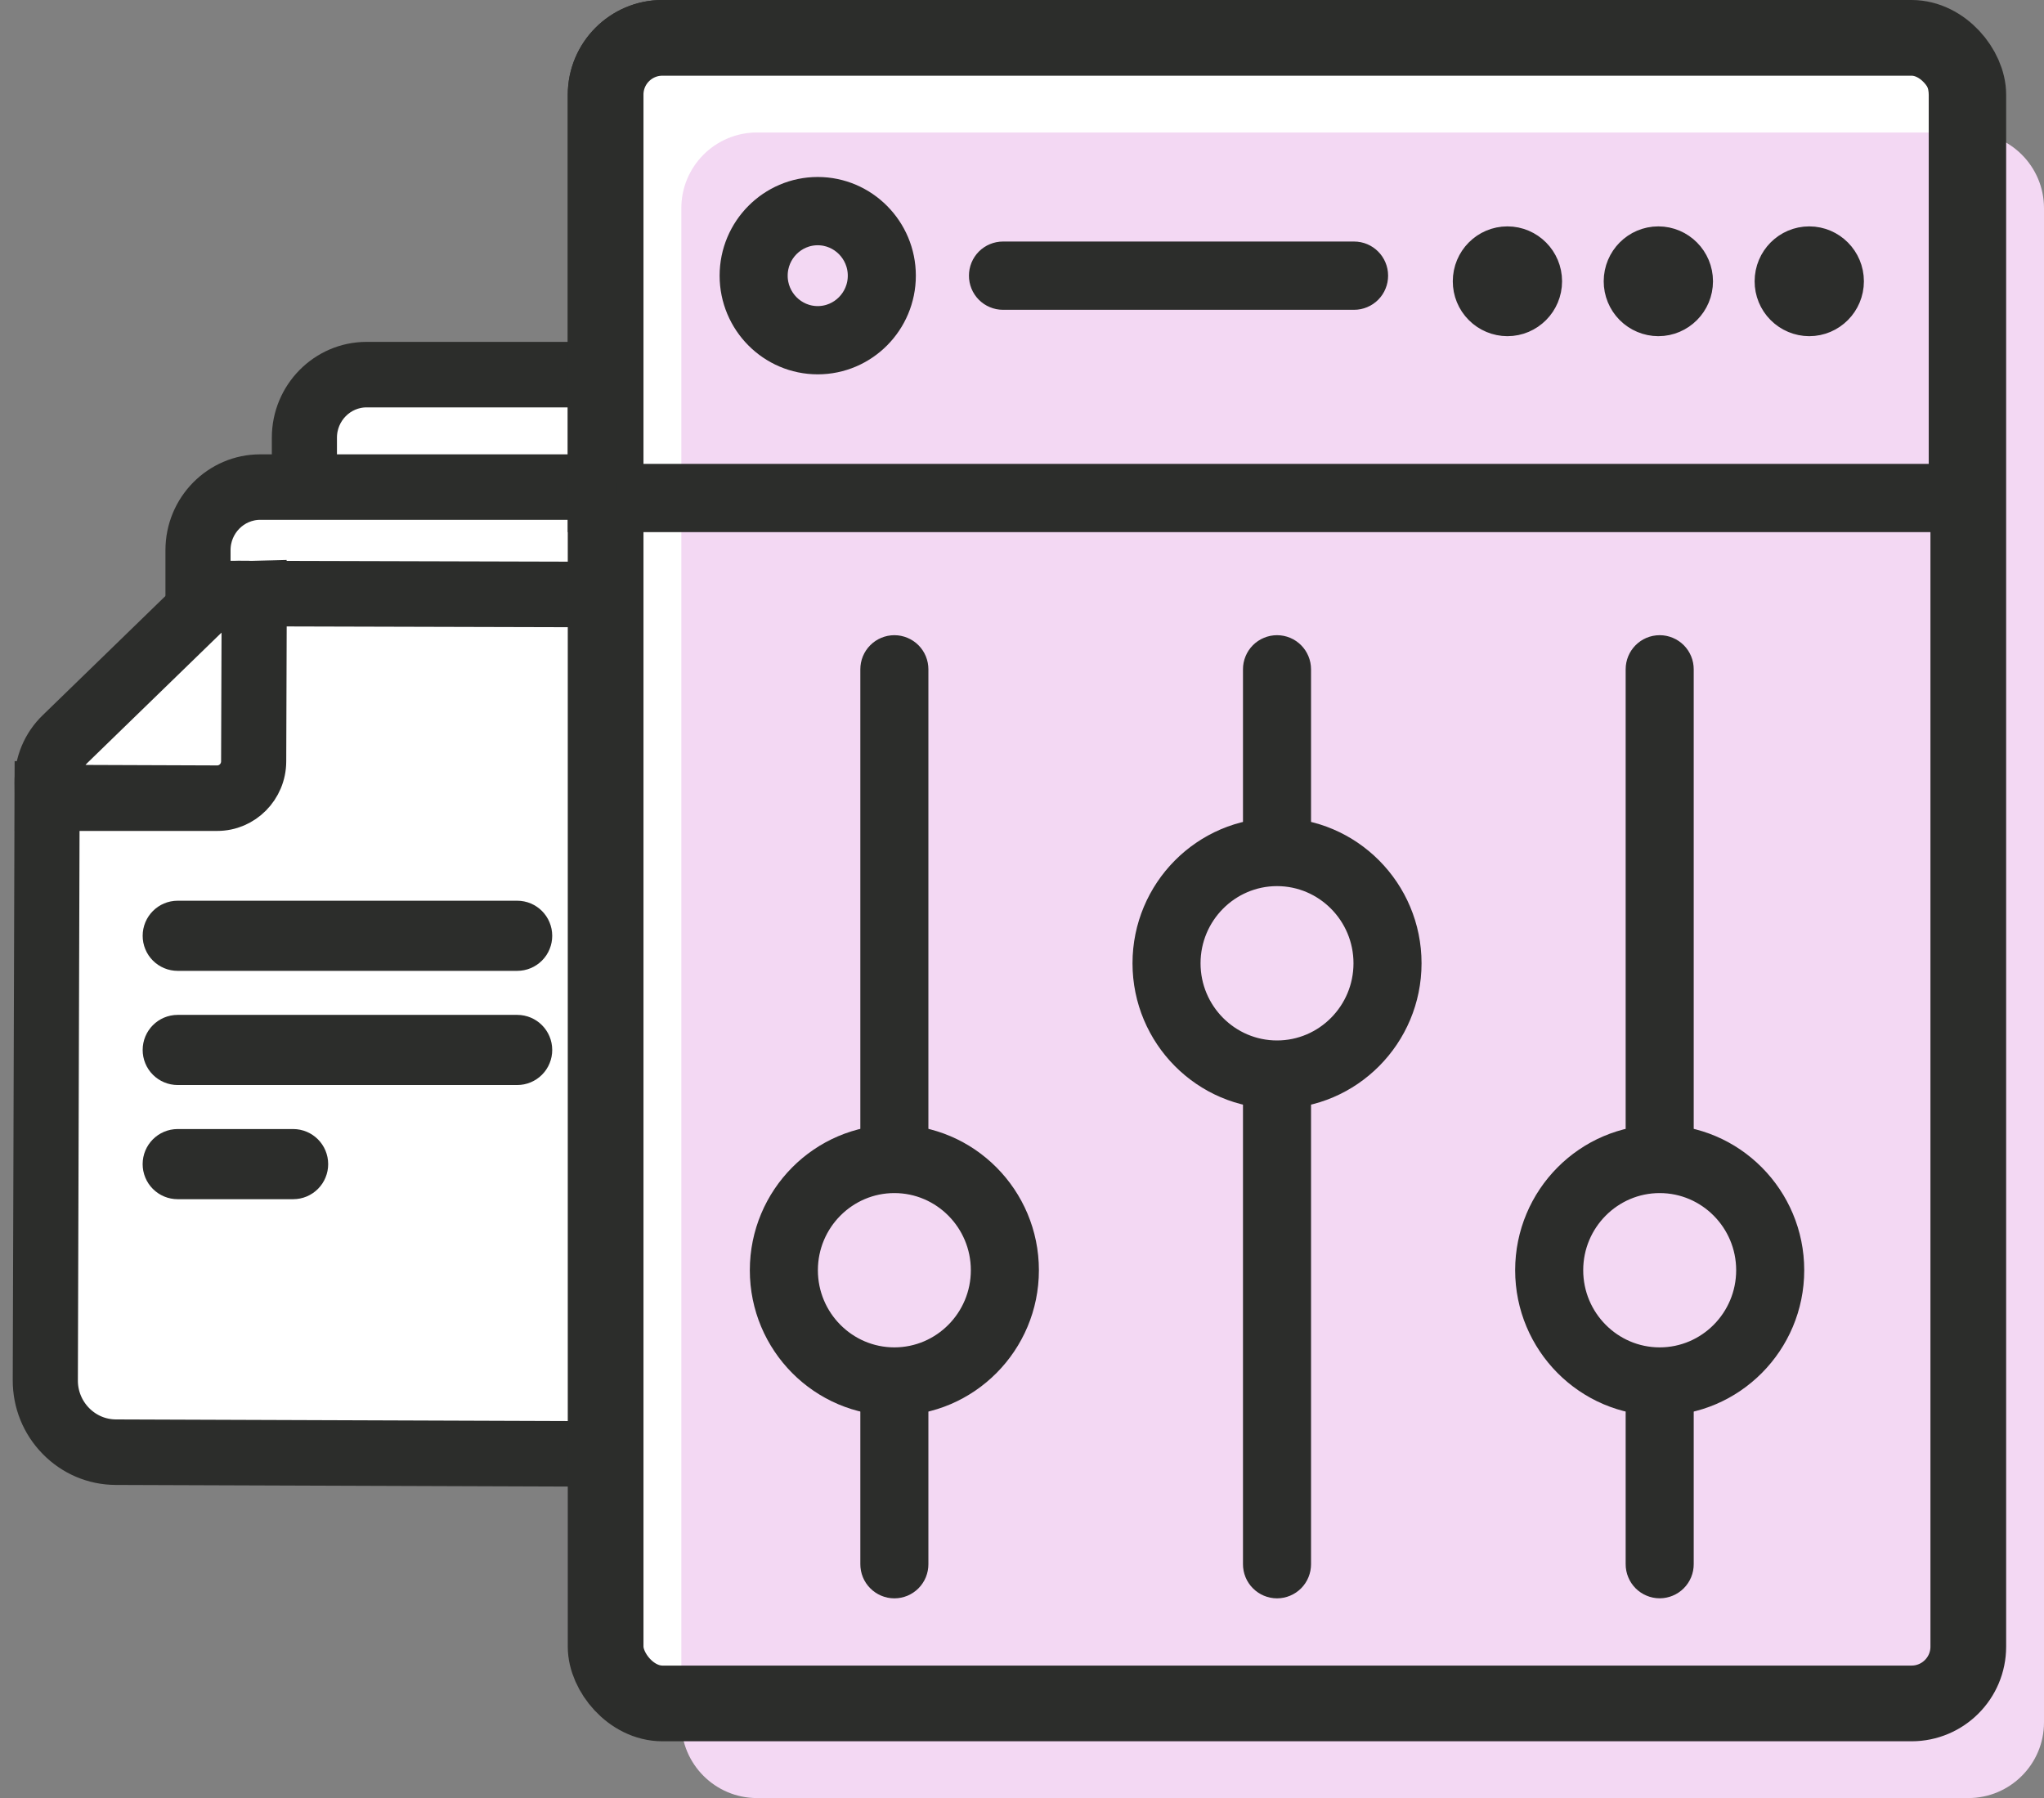 <svg width="108" height="95" viewBox="0 0 108 95" fill="none" xmlns="http://www.w3.org/2000/svg">
<rect x="0" y="0" width="108" height="95" fill="#808080" stroke="none"/>
<path fill-rule="evenodd" clip-rule="evenodd" d="M14 26H32V31H10V30C10 28.939 10.421 27.922 11.172 27.172C11.922 26.421 12.939 26 14 26ZM20 20H32V25H16V24C16 22.939 16.421 21.922 17.172 21.172C17.922 20.421 18.939 20 20 20Z" fill="white"/>
<path fill-rule="evenodd" clip-rule="evenodd" d="M37.7 72.214H34.855V70.753H37.7C39.115 70.753 40.267 69.585 40.267 68.152V29.067C40.267 27.632 39.115 26.466 37.7 26.466H13.748C12.334 26.466 11.182 27.632 11.182 29.066V32.251H9.742V29.067C9.742 26.827 11.538 25.005 13.748 25.005H37.7C39.91 25.005 41.708 26.827 41.708 29.067V68.152C41.708 70.392 39.911 72.214 37.7 72.214Z" fill="#2C2D2B" stroke="#2C2D2B" stroke-width="2"/>
<path fill-rule="evenodd" clip-rule="evenodd" d="M12.5 31H32V77H6C4.939 77 3.922 76.579 3.172 75.828C2.421 75.078 2 74.061 2 73V42L12.5 31Z" fill="white"/>
<path fill-rule="evenodd" clip-rule="evenodd" d="M30.634 77.544L6.118 77.456C4.928 77.452 3.811 76.977 2.97 76.119C2.129 75.261 1.669 74.125 1.673 72.918L1.77 41.22L3.211 41.226L3.115 72.924C3.109 73.734 3.425 74.513 3.992 75.091C4.562 75.671 5.318 75.992 6.124 75.995L30.637 76.083C32.294 76.083 33.651 74.713 33.655 73.032L33.785 35.214C33.789 34.404 33.473 33.625 32.905 33.047C32.629 32.761 32.298 32.533 31.931 32.377C31.566 32.221 31.172 32.141 30.774 32.14L12.494 32.09L12.497 30.629L30.777 30.679C31.365 30.68 31.946 30.799 32.487 31.029C33.029 31.258 33.518 31.594 33.928 32.015C34.768 32.875 35.228 34.013 35.225 35.22L35.095 73.036C35.088 75.521 33.087 77.543 30.633 77.543" fill="#2C2D2B"/>
<path d="M30.634 77.544L6.118 77.456C4.928 77.452 3.811 76.977 2.97 76.119C2.129 75.261 1.669 74.125 1.673 72.918L1.77 41.22L3.211 41.226L3.115 72.924C3.109 73.734 3.425 74.513 3.992 75.091C4.562 75.671 5.318 75.992 6.124 75.995L30.637 76.083C32.294 76.083 33.651 74.713 33.655 73.032L33.785 35.214C33.789 34.404 33.473 33.625 32.905 33.047C32.629 32.761 32.298 32.533 31.931 32.377C31.566 32.221 31.172 32.141 30.774 32.14L12.494 32.09L12.497 30.629L30.777 30.679C31.365 30.68 31.946 30.799 32.487 31.029C33.029 31.258 33.518 31.594 33.928 32.015C34.768 32.875 35.228 34.013 35.225 35.22L35.095 73.036C35.088 75.521 33.087 77.543 30.633 77.543" stroke="#2C2D2B" stroke-width="2"/>
<path fill-rule="evenodd" clip-rule="evenodd" d="M11.476 41.441H11.479C12.14 41.441 12.681 40.897 12.682 40.227L12.71 32.092C12.672 32.091 12.633 32.095 12.587 32.091C12.149 32.091 11.515 32.212 10.933 32.779L3.96 39.552C3.708 39.789 3.511 40.078 3.381 40.399C3.252 40.719 3.194 41.065 3.212 41.41L11.476 41.441Z" fill="white"/>
<path fill-rule="evenodd" clip-rule="evenodd" d="M11.476 41.441H11.479C12.14 41.441 12.681 40.897 12.682 40.227L12.71 32.092C12.672 32.091 12.633 32.095 12.587 32.091C12.149 32.091 11.515 32.212 10.933 32.779L3.96 39.552C3.708 39.789 3.511 40.078 3.381 40.399C3.252 40.719 3.194 41.065 3.212 41.41L11.476 41.441ZM1.775 42.902V41.882C1.775 41.776 1.773 41.615 1.769 41.369C1.759 40.833 1.86 40.301 2.065 39.807C2.271 39.312 2.577 38.865 2.964 38.495L9.937 31.723C10.643 31.026 11.595 30.634 12.587 30.63C13.244 30.636 13.378 30.637 13.407 30.633L14.15 30.613L14.154 31.366L14.124 40.231C14.119 41.704 12.934 42.902 11.479 42.902H1.775ZM43.323 66.273H40.988V64.812H43.323C44.737 64.812 45.889 63.644 45.889 62.211V23.125C45.889 21.691 44.737 20.524 43.323 20.524H19.371C17.956 20.524 16.804 21.691 16.804 23.124V25.736H15.363V23.125C15.363 20.885 17.16 19.063 19.371 19.063H43.323C45.533 19.063 47.33 20.885 47.33 23.125V62.211C47.33 64.451 45.532 66.273 43.323 66.273ZM27.328 50.295H9.388C9.276 50.295 9.165 50.273 9.062 50.23C8.959 50.187 8.865 50.124 8.786 50.045C8.707 49.966 8.644 49.872 8.602 49.768C8.559 49.665 8.538 49.554 8.538 49.442C8.538 48.972 8.918 48.589 9.388 48.589H27.328C27.798 48.589 28.178 48.971 28.178 49.442C28.178 49.554 28.157 49.665 28.114 49.768C28.072 49.872 28.009 49.966 27.93 50.045C27.851 50.124 27.757 50.187 27.654 50.23C27.551 50.273 27.44 50.295 27.328 50.295ZM27.328 56.327H9.388C9.276 56.327 9.165 56.305 9.062 56.262C8.959 56.219 8.865 56.156 8.786 56.077C8.707 55.998 8.644 55.904 8.602 55.8C8.559 55.697 8.538 55.586 8.538 55.474C8.538 55.004 8.918 54.621 9.388 54.621H27.328C27.798 54.621 28.178 55.003 28.178 55.474C28.178 55.586 28.157 55.697 28.114 55.8C28.072 55.904 28.009 55.998 27.93 56.077C27.851 56.156 27.757 56.219 27.654 56.262C27.551 56.305 27.44 56.327 27.328 56.327ZM15.49 62.359H9.387C9.275 62.359 9.164 62.337 9.061 62.294C8.958 62.251 8.864 62.188 8.785 62.109C8.706 62.03 8.643 61.936 8.601 61.832C8.558 61.729 8.537 61.618 8.537 61.506C8.537 61.036 8.917 60.653 9.387 60.653H15.49C15.96 60.653 16.34 61.035 16.34 61.506C16.34 61.618 16.319 61.729 16.276 61.832C16.234 61.936 16.171 62.03 16.092 62.109C16.013 62.188 15.919 62.251 15.816 62.294C15.713 62.337 15.602 62.359 15.49 62.359Z" fill="#2C2D2B" stroke="#2C2D2B" stroke-width="2"/>
<rect x="32" y="2" width="72" height="88" rx="3" fill="white"/>
<path d="M104 7H40C37.791 7 36 8.791 36 11V91C36 93.209 37.791 95 40 95H104C106.209 95 108 93.209 108 91V11C108 8.791 106.209 7 104 7Z" fill="#F3D8F3"/>
<rect x="32" y="2" width="72" height="88" rx="3" stroke="#2C2D2B" stroke-width="4"/>
<path fill-rule="evenodd" clip-rule="evenodd" d="M32.597 25.509H102.91V5.018C102.91 3.688 101.836 2.608 100.517 2.608H34.992C34.355 2.61 33.745 2.866 33.296 3.317C32.847 3.769 32.596 4.381 32.598 5.018V25.509H32.597ZM104.504 27.116H31V5.018C31 2.802 32.79 1 34.99 1H100.514C102.714 1 104.504 2.802 104.504 5.018V27.116ZM47.256 83.448C47.151 83.448 47.047 83.427 46.95 83.386C46.853 83.345 46.765 83.286 46.691 83.211C46.616 83.137 46.558 83.048 46.518 82.951C46.478 82.853 46.458 82.749 46.458 82.644V73.67C46.458 73.565 46.478 73.46 46.518 73.363C46.557 73.266 46.616 73.177 46.69 73.102C46.764 73.028 46.852 72.968 46.95 72.928C47.047 72.887 47.151 72.866 47.256 72.866C47.361 72.866 47.465 72.887 47.562 72.928C47.66 72.968 47.748 73.028 47.822 73.102C47.896 73.177 47.955 73.266 47.994 73.363C48.034 73.46 48.054 73.565 48.054 73.67V82.645C48.054 82.75 48.034 82.854 47.994 82.952C47.954 83.049 47.896 83.138 47.822 83.212C47.747 83.287 47.659 83.346 47.562 83.387C47.465 83.427 47.361 83.448 47.256 83.448ZM47.256 60.993C47.151 60.993 47.047 60.971 46.95 60.931C46.853 60.89 46.765 60.831 46.691 60.756C46.616 60.682 46.558 60.593 46.518 60.496C46.478 60.398 46.458 60.294 46.458 60.189V35.363C46.458 35.258 46.478 35.154 46.518 35.056C46.558 34.959 46.616 34.871 46.691 34.796C46.765 34.721 46.853 34.662 46.95 34.622C47.047 34.581 47.151 34.56 47.256 34.56C47.361 34.56 47.465 34.581 47.562 34.622C47.659 34.662 47.747 34.721 47.822 34.796C47.896 34.871 47.954 34.959 47.994 35.056C48.034 35.154 48.054 35.258 48.054 35.363V60.19C48.054 60.295 48.034 60.399 47.994 60.497C47.954 60.594 47.896 60.683 47.822 60.757C47.747 60.832 47.659 60.891 47.562 60.932C47.465 60.972 47.361 60.993 47.256 60.993Z" fill="#2C2D2B" stroke="#2C2D2B" stroke-width="2"/>
<path fill-rule="evenodd" clip-rule="evenodd" d="M47.256 62.036C44.476 62.036 42.215 64.313 42.215 67.113C42.215 69.911 44.476 72.188 47.256 72.188C50.036 72.188 52.297 69.911 52.297 67.113C52.297 64.313 50.036 62.036 47.256 62.036ZM47.256 73.795C43.596 73.795 40.619 70.798 40.619 67.112C40.619 63.426 43.595 60.428 47.256 60.428C50.915 60.428 53.893 63.428 53.893 67.112C53.893 70.796 50.915 73.795 47.256 73.795ZM67.474 45.275C67.369 45.275 67.265 45.254 67.168 45.213C67.071 45.172 66.983 45.113 66.909 45.038C66.834 44.964 66.776 44.875 66.736 44.778C66.696 44.68 66.676 44.576 66.676 44.471V35.364C66.675 35.259 66.696 35.154 66.736 35.057C66.775 34.96 66.834 34.871 66.908 34.796C66.982 34.722 67.07 34.662 67.168 34.622C67.265 34.581 67.369 34.56 67.474 34.56C67.916 34.56 68.272 34.919 68.272 35.364V44.471C68.272 44.576 68.252 44.681 68.212 44.778C68.173 44.875 68.114 44.964 68.04 45.039C67.966 45.113 67.878 45.173 67.781 45.213C67.683 45.254 67.579 45.275 67.474 45.275ZM67.474 83.448C67.369 83.448 67.265 83.427 67.168 83.386C67.071 83.345 66.983 83.286 66.909 83.211C66.834 83.137 66.776 83.048 66.736 82.951C66.696 82.853 66.676 82.749 66.676 82.644V57.73C66.676 57.625 66.696 57.521 66.736 57.423C66.776 57.326 66.834 57.238 66.909 57.163C66.983 57.089 67.071 57.029 67.168 56.989C67.265 56.948 67.369 56.927 67.474 56.927C67.916 56.927 68.272 57.285 68.272 57.73V82.644C68.272 82.749 68.252 82.853 68.212 82.951C68.173 83.048 68.114 83.137 68.04 83.212C67.966 83.286 67.878 83.346 67.781 83.386C67.683 83.427 67.579 83.448 67.474 83.448Z" fill="#2C2D2B" stroke="#2C2D2B" stroke-width="2"/>
<path fill-rule="evenodd" clip-rule="evenodd" d="M67.474 45.818C64.696 45.818 62.434 48.095 62.434 50.895C62.434 53.695 64.696 55.972 67.474 55.972C70.254 55.972 72.515 53.695 72.515 50.895C72.515 48.095 70.254 45.818 67.474 45.818ZM67.474 57.579C63.815 57.579 60.839 54.58 60.839 50.895C60.839 47.21 63.815 44.211 67.474 44.211C71.133 44.211 74.111 47.21 74.111 50.895C74.111 54.58 71.133 57.579 67.474 57.579ZM87.694 83.446C87.589 83.446 87.485 83.425 87.388 83.384C87.29 83.344 87.202 83.284 87.128 83.21C87.054 83.135 86.995 83.046 86.956 82.949C86.916 82.852 86.895 82.747 86.896 82.642V74.032C86.896 73.927 86.916 73.823 86.956 73.725C86.996 73.628 87.054 73.54 87.129 73.465C87.203 73.391 87.291 73.331 87.388 73.291C87.485 73.25 87.589 73.229 87.694 73.229C88.134 73.229 88.492 73.589 88.492 74.033V82.643C88.493 82.855 88.409 83.059 88.259 83.21C88.109 83.36 87.906 83.445 87.694 83.446ZM87.694 61.179C87.589 61.179 87.484 61.158 87.387 61.117C87.29 61.077 87.202 61.018 87.128 60.943C87.054 60.868 86.995 60.779 86.955 60.682C86.915 60.585 86.895 60.48 86.896 60.375V35.363C86.896 34.918 87.252 34.56 87.694 34.56C87.799 34.56 87.903 34.581 88 34.622C88.097 34.662 88.185 34.721 88.26 34.796C88.334 34.871 88.392 34.959 88.432 35.056C88.472 35.154 88.492 35.258 88.492 35.363V60.375C88.493 60.48 88.472 60.584 88.432 60.682C88.393 60.779 88.334 60.868 88.26 60.943C88.186 61.017 88.097 61.077 88.001 61.117C87.903 61.158 87.799 61.179 87.694 61.179Z" fill="#2C2D2B" stroke="#2C2D2B" stroke-width="2"/>
<path fill-rule="evenodd" clip-rule="evenodd" d="M87.694 62.036C84.914 62.036 82.653 64.313 82.653 67.111C82.653 69.911 84.914 72.188 87.694 72.188C90.474 72.188 92.735 69.911 92.735 67.111C92.735 64.313 90.474 62.036 87.694 62.036ZM87.694 73.795C84.035 73.795 81.057 70.796 81.057 67.111C81.057 63.426 84.035 60.428 87.694 60.428C91.353 60.428 94.331 63.426 94.331 67.111C94.331 70.796 91.353 73.795 87.694 73.795ZM43.207 11.958C41.779 11.958 40.619 13.128 40.619 14.565C40.619 16.002 41.779 17.172 43.207 17.172C44.634 17.172 45.795 16.002 45.795 14.565C45.795 13.128 44.634 11.958 43.207 11.958ZM43.207 18.778C40.9 18.778 39.023 16.888 39.023 14.565C39.023 12.243 40.9 10.351 43.207 10.351C45.514 10.351 47.391 12.243 47.391 14.565C47.391 16.889 45.514 18.778 43.207 18.778ZM71.546 15.368H52.995C52.89 15.368 52.785 15.347 52.688 15.306C52.591 15.266 52.503 15.207 52.429 15.132C52.355 15.057 52.296 14.969 52.256 14.871C52.217 14.774 52.196 14.669 52.197 14.564C52.197 14.459 52.217 14.355 52.257 14.257C52.297 14.16 52.355 14.072 52.429 13.997C52.504 13.922 52.592 13.863 52.689 13.823C52.786 13.782 52.89 13.761 52.995 13.761H71.546C71.986 13.761 72.344 14.121 72.344 14.564C72.344 14.669 72.324 14.774 72.284 14.871C72.245 14.968 72.186 15.057 72.112 15.132C72.038 15.206 71.95 15.266 71.853 15.306C71.755 15.347 71.651 15.368 71.546 15.368ZM81.536 14.862C81.536 15.91 80.69 16.762 79.648 16.762C79.146 16.76 78.665 16.559 78.312 16.202C77.958 15.846 77.76 15.364 77.762 14.862C77.762 13.812 78.606 12.961 79.648 12.961C80.69 12.961 81.536 13.813 81.536 14.862ZM89.51 14.862C89.51 15.91 88.664 16.762 87.622 16.762C87.12 16.76 86.64 16.558 86.286 16.202C85.933 15.846 85.735 15.364 85.736 14.862C85.736 13.812 86.582 12.961 87.622 12.961C88.664 12.961 89.51 13.813 89.51 14.862ZM97.484 14.862C97.484 15.91 96.638 16.762 95.596 16.762C95.094 16.76 94.614 16.558 94.26 16.202C93.906 15.846 93.709 15.364 93.71 14.862C93.71 13.812 94.556 12.961 95.596 12.961C96.638 12.961 97.484 13.813 97.484 14.862Z" fill="#2C2D2B" stroke="#2C2D2B" stroke-width="2"/>
</svg>
